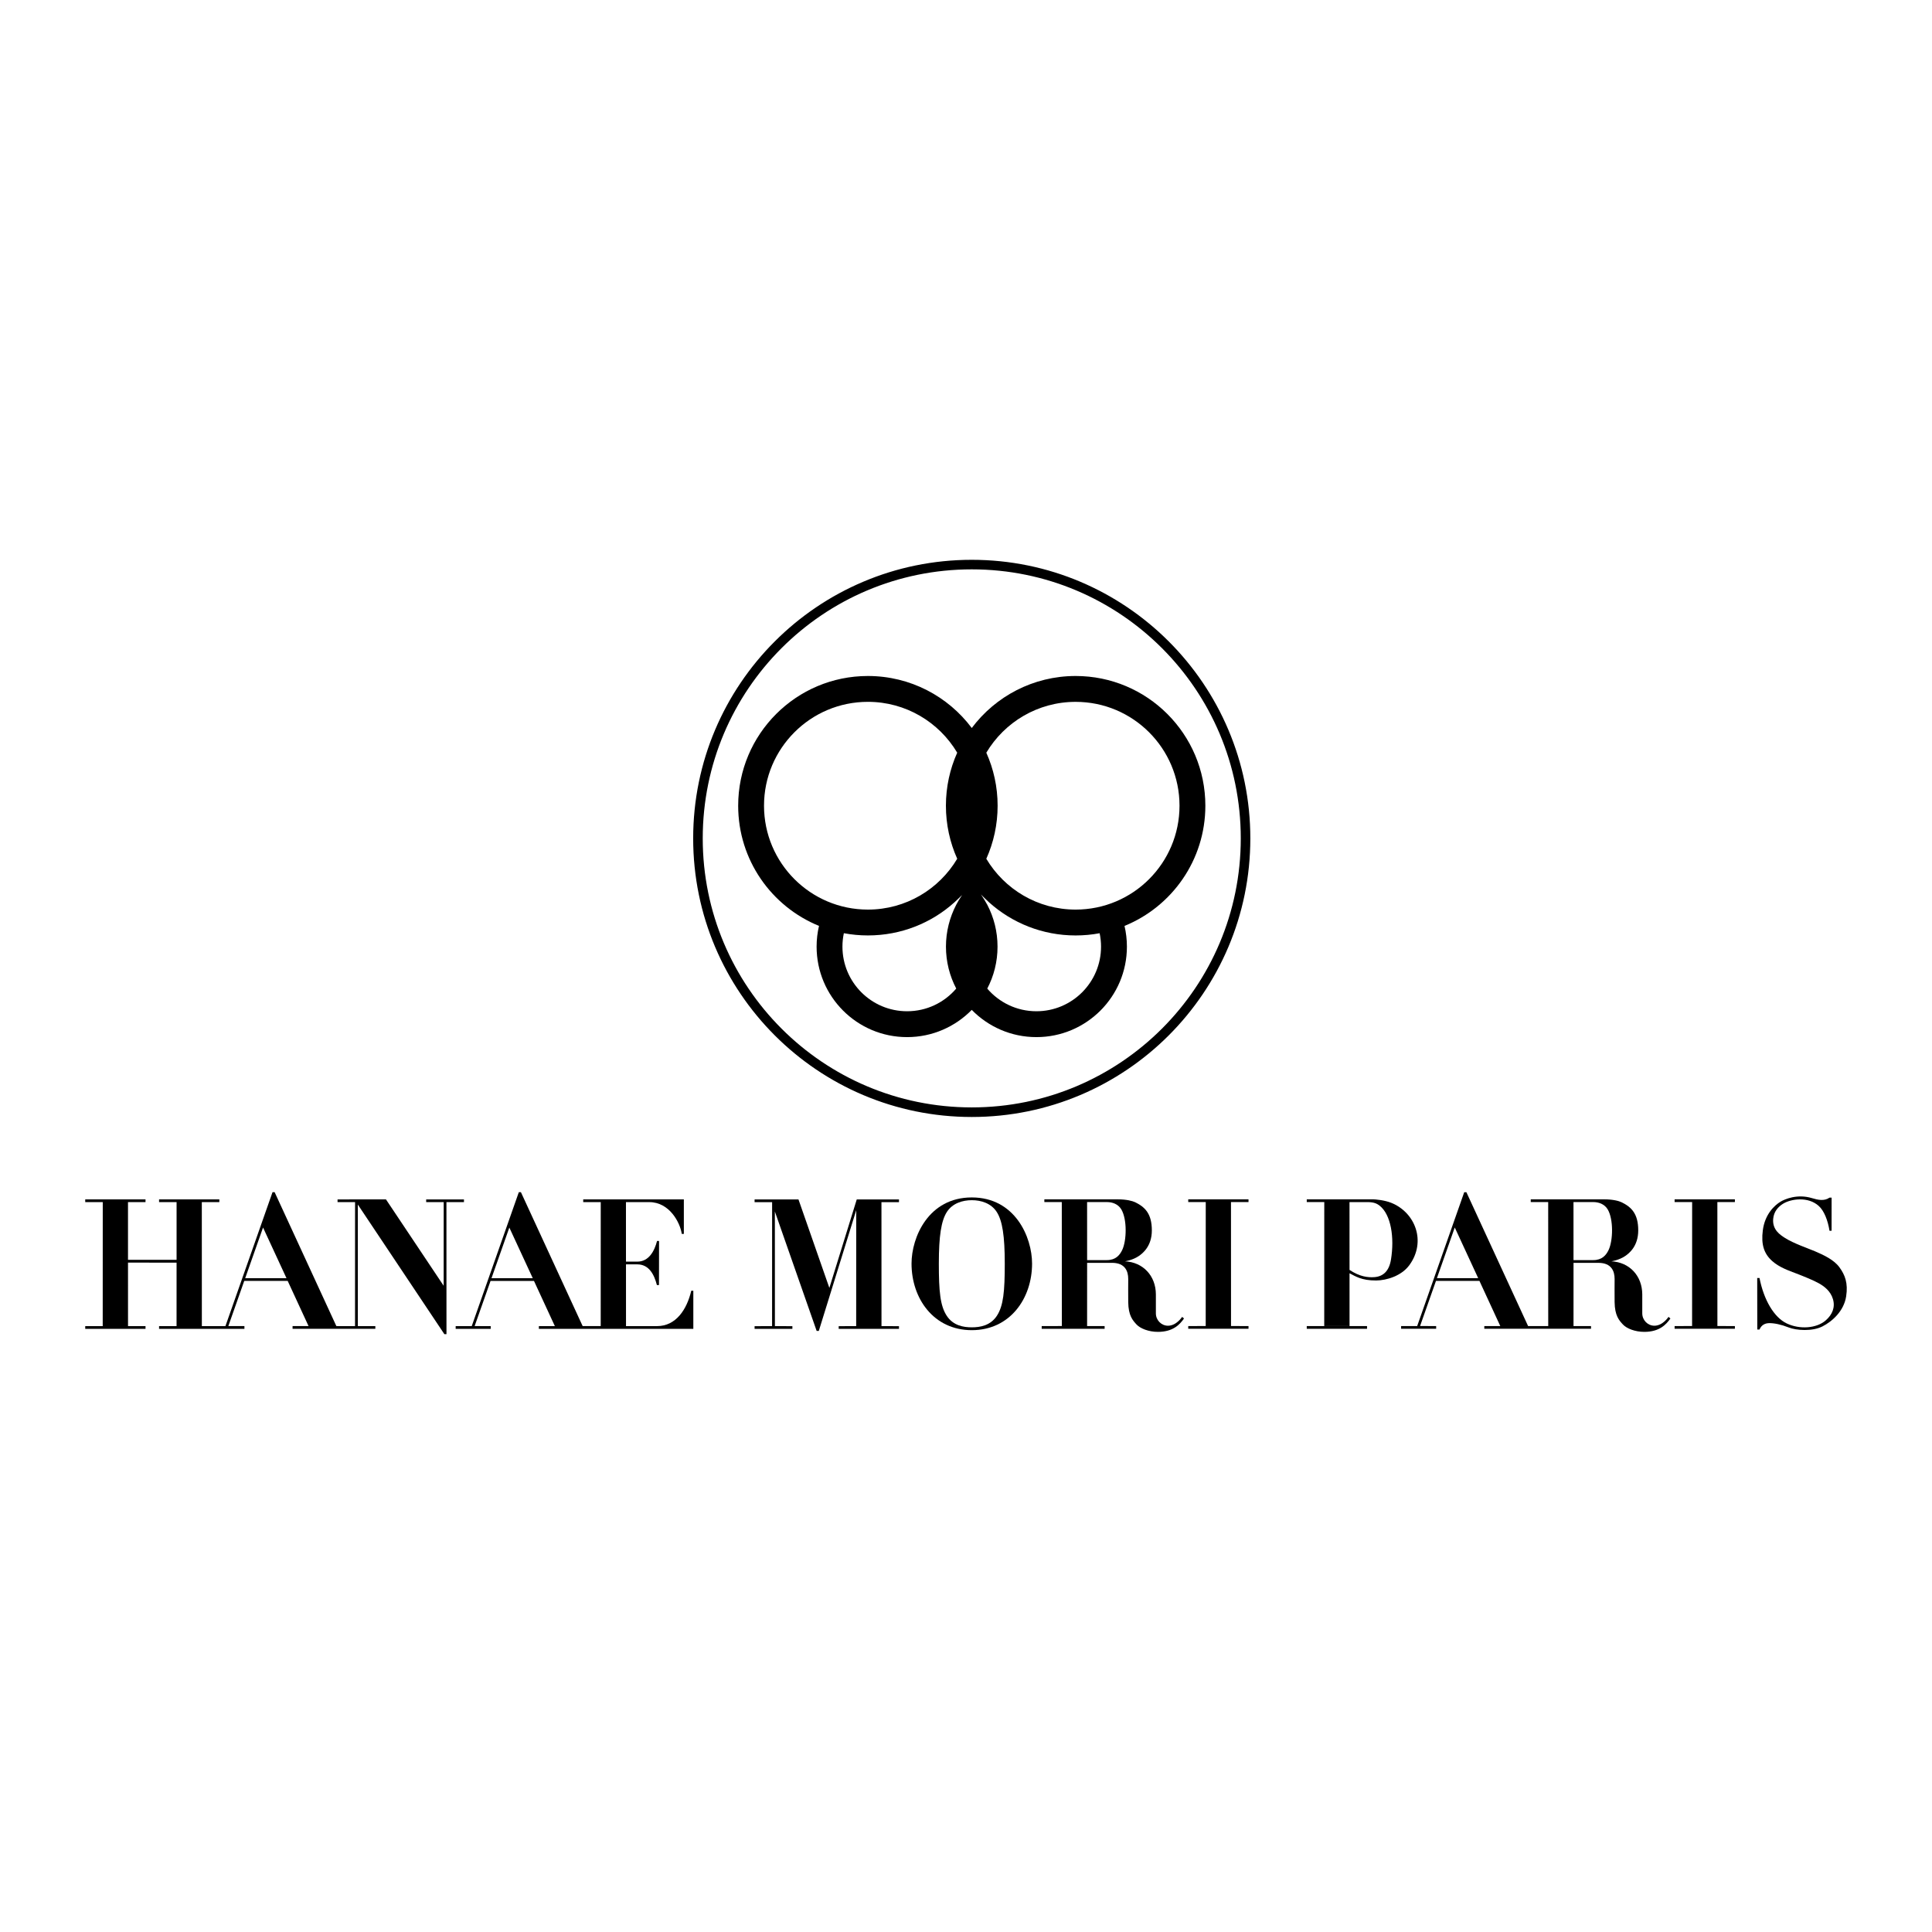 <?xml version="1.0" encoding="utf-8"?>
<!-- Generator: Adobe Illustrator 13.0.0, SVG Export Plug-In . SVG Version: 6.00 Build 14948)  -->
<!DOCTYPE svg PUBLIC "-//W3C//DTD SVG 1.0//EN" "http://www.w3.org/TR/2001/REC-SVG-20010904/DTD/svg10.dtd">
<svg version="1.0" id="Layer_1" xmlns="http://www.w3.org/2000/svg" xmlns:xlink="http://www.w3.org/1999/xlink" x="0px" y="0px"
	 width="192.756px" height="192.756px" viewBox="0 0 192.756 192.756" enable-background="new 0 0 192.756 192.756"
	 xml:space="preserve">
<g>
	<polygon fill-rule="evenodd" clip-rule="evenodd" fill="#FFFFFF" points="0,0 192.756,0 192.756,192.756 0,192.756 0,0 	"/>
	<path fill-rule="evenodd" clip-rule="evenodd" d="M96.952,100.756c1.639,1.676,3.924,2.717,6.453,2.717
		c4.985,0,9.027-4.041,9.027-9.026c0-0.712-0.084-1.404-0.239-2.068c4.73-1.926,8.066-6.569,8.066-11.992
		c0-7.148-5.795-12.943-12.942-12.943c-4.239,0-8.003,2.04-10.364,5.189c-2.361-3.15-6.123-5.189-10.363-5.189
		c-7.147,0-12.942,5.795-12.942,12.943c0,5.422,3.334,10.065,8.064,11.991c-0.156,0.665-0.239,1.356-0.239,2.069
		c0,4.985,4.041,9.026,9.026,9.026C93.028,103.473,95.313,102.432,96.952,100.756L96.952,100.756z"/>
	<path fill-rule="evenodd" clip-rule="evenodd" d="M159.514,125.996c1.25,0.016,1.576,0.812,1.576,1.609
		c0,0.654-0.012,1.379,0,2.305c0.018,1.354,0.445,1.816,0.822,2.227c0.377,0.412,1.217,0.744,2.142,0.744
		c1.508,0,2.184-0.736,2.604-1.336l-0.191-0.16c0,0-0.565,0.891-1.421,0.883c-0.651-0.008-1.197-0.551-1.197-1.236
		c0-0.652,0.004-1.078,0-1.9c-0.009-1.842-1.276-3.203-3.084-3.289c0,0,0.763-0.111,1.371-0.523
		c0.378-0.256,1.311-0.967,1.311-2.561c0-1.662-0.677-2.33-1.662-2.809c-0.269-0.133-0.882-0.293-1.73-0.291h-7.332v0.271h1.74
		v0.002l0.004,12.369h-2.009l-6.156-13.355h-0.216l-4.695,13.357l-1.602-0.002v0.271h3.496v-0.271l-1.605-0.002l1.588-4.506h4.334
		l2.081,4.506v0.002h-1.594v0.271h10.647v-0.271h-1.747l0.001-6.305H159.514L159.514,125.996z"/>
	<path fill-rule="evenodd" clip-rule="evenodd" d="M68.967,128.777c-0.443,1.887-1.535,3.529-3.409,3.529h-3.101l-0.002-6.16h1.124
		c1.194,0,1.696,1.045,1.961,2.066h0.207l0.007-4.402h-0.199c-0.251,0.977-0.797,2.064-1.977,2.064h-1.124l-0.002-5.938h2.325
		c2.018,0,3.081,2.043,3.244,3.17h0.207l0-3.443H58.188v0.273h1.748l-0.003,12.369h-1.801l-6.16-13.361h-0.209l-4.699,13.365
		l-1.601-0.002v0.271h3.496v-0.271l-1.605-0.002l1.588-4.506h4.333l2.082,4.506v0.002h-1.594v0.271h15.41v-3.803H68.967
		L68.967,128.777z"/>
	<polygon fill-rule="evenodd" clip-rule="evenodd" points="12.771,125.969 12.773,132.307 14.518,132.307 14.518,132.578 
		8.504,132.578 8.504,132.307 10.248,132.307 10.252,119.938 8.504,119.938 8.504,119.664 14.518,119.664 14.518,119.938 
		12.77,119.938 12.771,125.693 17.617,125.693 17.618,119.938 15.87,119.938 15.87,119.664 21.883,119.664 21.883,119.938 
		20.135,119.938 20.139,132.307 22.491,132.307 27.189,118.945 27.401,118.945 33.559,132.305 35.422,132.307 35.425,119.938 
		33.678,119.938 33.678,119.666 38.508,119.664 44.264,128.281 44.268,119.938 42.52,119.938 42.52,119.666 46.289,119.666 
		46.289,119.938 44.541,119.938 44.545,133.107 44.333,133.107 35.699,120.178 35.703,132.307 37.447,132.309 37.447,132.58 
		37.446,132.576 29.19,132.576 29.19,132.305 30.784,132.305 30.784,132.303 28.703,127.797 24.368,127.797 22.781,132.303 
		24.386,132.305 24.386,132.576 24.386,132.578 15.87,132.578 15.87,132.307 17.615,132.307 17.617,125.977 12.771,125.969 	"/>
	<path d="M96.952,110.486c7.411,0,14.121-3.004,18.979-7.861s7.861-11.567,7.861-18.979c0-7.412-3.004-14.122-7.861-18.979
		c-4.856-4.857-11.566-7.862-18.979-7.862S82.83,59.81,77.973,64.667c-4.857,4.857-7.861,11.567-7.861,18.979
		c0,7.411,3.004,14.121,7.861,18.979S89.541,110.486,96.952,110.486L96.952,110.486z M116.605,103.301
		c-5.03,5.029-11.979,8.141-19.653,8.141c-7.675,0-14.624-3.111-19.653-8.141c-5.03-5.031-8.141-11.98-8.141-19.654
		c0-7.675,3.111-14.624,8.141-19.654c5.029-5.03,11.978-8.141,19.653-8.141c7.675,0,14.623,3.111,19.653,8.141
		c5.029,5.03,8.141,11.979,8.141,19.654C124.746,91.321,121.635,98.27,116.605,103.301L116.605,103.301z"/>
	<polygon fill-rule="evenodd" clip-rule="evenodd" points="122.819,132.299 122.815,119.93 124.563,119.93 124.563,119.658 
		118.551,119.658 118.551,119.93 120.298,119.93 120.294,132.299 118.551,132.301 118.551,132.572 124.563,132.572 124.563,132.301 
		122.819,132.299 	"/>
	<polygon fill-rule="evenodd" clip-rule="evenodd" points="134.64,132.303 136.389,132.303 136.389,132.574 130.375,132.574 
		130.375,132.303 132.123,132.303 134.64,132.303 	"/>
	<path fill-rule="evenodd" clip-rule="evenodd" d="M134.644,132.303l-0.001-5.268c0.589,0.299,1.206,0.729,2.662,0.719
		c1.027-0.006,2.53-0.451,3.322-1.551c1.686-2.334,0.585-5.234-1.832-6.201c-0.6-0.238-1.49-0.359-1.953-0.342h-6.467v0.273h1.748
		l-0.004,12.369H134.644L134.644,132.303z"/>
	<path fill-rule="evenodd" clip-rule="evenodd" fill="#FFFFFF" d="M134.643,126.701l-0.003-6.768h1.749
		c0.659,0,0.963,0.129,1.258,0.359c1.133,0.891,1.491,3.17,1.131,5.379c-0.187,1.148-0.781,1.682-1.645,1.748
		C136.465,127.471,135.66,127.369,134.643,126.701L134.643,126.701z"/>
	<polygon fill-rule="evenodd" clip-rule="evenodd" points="171.346,132.299 171.342,119.93 173.09,119.93 173.09,119.658 
		167.076,119.658 167.076,119.93 168.825,119.93 168.82,132.299 167.076,132.301 167.076,132.572 173.09,132.572 173.09,132.301 
		171.346,132.299 	"/>
	<path fill-rule="evenodd" clip-rule="evenodd" fill="#FFFFFF" d="M156.987,119.93h1.979c0.53,0.002,1.113,0.189,1.438,0.738
		c0.578,0.973,0.539,3.09,0.086,4.043c-0.248,0.521-0.66,1.01-1.524,1.01h-1.978L156.987,119.93L156.987,119.93z"/>
	<polygon fill-rule="evenodd" clip-rule="evenodd" fill="#FFFFFF" points="147.479,127.521 145.141,122.467 143.361,127.521 
		143.359,127.521 147.479,127.521 	"/>
	<path fill-rule="evenodd" clip-rule="evenodd" d="M182.53,122.795c-0.171-1.062-0.535-1.982-1.063-2.467
		c-1.063-0.977-2.799-0.725-3.597-0.215c-0.447,0.287-0.896,0.752-0.96,1.5c-0.093,1.098,0.716,1.6,1.182,1.9
		c0.823,0.531,2.321,1.045,3.007,1.336c0.901,0.385,1.894,0.861,2.424,1.594c0.551,0.76,0.872,1.564,0.668,2.895
		c-0.222,1.457-1.376,2.496-2.364,2.998c-1.023,0.521-2.613,0.404-3.374,0.104c-0.736-0.291-1.456-0.445-1.97-0.428
		c-0.342,0.01-0.727,0.143-0.937,0.633h-0.222l-0.007-5.139h0.229c0.425,2.168,1.438,3.93,2.727,4.539
		c1.277,0.605,2.956,0.498,3.88-0.309c0.668-0.582,0.959-1.318,0.72-2.123c-0.24-0.805-0.856-1.268-1.405-1.576
		c-0.548-0.309-1.49-0.686-2.244-0.977s-1.679-0.6-2.398-1.234c-0.846-0.744-1.129-1.678-0.95-3.074
		c0.209-1.629,1.182-2.506,1.772-2.861c0.402-0.24,1.646-0.801,3.136-0.352c0.576,0.174,1.219,0.324,1.748-0.051h0.207l-0.002,3.307
		H182.53L182.53,122.795z"/>
	<polygon fill-rule="evenodd" clip-rule="evenodd" fill="#FFFFFF" points="28.583,127.525 26.244,122.471 24.464,127.523 
		24.462,127.525 28.583,127.525 	"/>
	<polygon fill-rule="evenodd" clip-rule="evenodd" fill="#FFFFFF" points="53.155,127.529 50.816,122.475 49.036,127.529 
		49.035,127.529 53.155,127.529 	"/>
	<path fill-rule="evenodd" clip-rule="evenodd" d="M102.97,126.072c0-2.65-1.701-6.604-6.013-6.604
		c-4.311,0-6.013,3.953-6.013,6.604c0,3.471,2.199,6.639,6.013,6.639C100.771,132.711,102.97,129.543,102.97,126.072L102.97,126.072
		z"/>
	<path fill-rule="evenodd" clip-rule="evenodd" fill="#FFFFFF" d="M96.957,132.428c0.84,0,1.87-0.176,2.51-1.164
		c0.643-0.994,0.779-2.416,0.779-5.191s-0.239-4.275-0.796-5.148c-0.558-0.873-1.56-1.182-2.493-1.182s-1.936,0.309-2.492,1.182
		s-0.797,2.373-0.797,5.148s0.137,4.197,0.78,5.191C95.088,132.252,96.118,132.428,96.957,132.428L96.957,132.428z"/>
	<path fill-rule="evenodd" clip-rule="evenodd" d="M103.93,132.574h6.278v-0.002v-0.271h-1.748l0.002-6.307h2.525
		c1.25,0.018,1.576,0.814,1.576,1.611c0,0.652-0.012,1.379,0,2.303c0.017,1.355,0.445,1.816,0.822,2.229
		c0.377,0.41,1.216,0.744,2.141,0.744c1.508,0,2.185-0.736,2.604-1.336l-0.191-0.16c0,0-0.564,0.891-1.422,0.883
		c-0.65-0.008-1.196-0.551-1.196-1.236c0-0.652,0.004-1.078,0-1.9c-0.009-1.842-1.276-3.203-3.084-3.289
		c0,0,0.763-0.111,1.371-0.523c0.377-0.256,1.311-0.967,1.311-2.561c0-1.662-0.677-2.33-1.662-2.811
		c-0.269-0.131-0.882-0.291-1.73-0.289h-7.332v0.271h1.739v0.002l0.006,12.367l-2.01,0.002V132.574L103.93,132.574z"/>
	<path fill-rule="evenodd" clip-rule="evenodd" fill="#FFFFFF" d="M108.46,119.93h1.979c0.532,0.002,1.114,0.189,1.439,0.738
		c0.578,0.973,0.538,3.09,0.086,4.043c-0.249,0.521-0.659,1.01-1.525,1.01h-1.977L108.46,119.93L108.46,119.93z"/>
	<polygon fill-rule="evenodd" clip-rule="evenodd" points="82.746,128.496 85.48,119.662 85.479,119.668 89.691,119.668 
		89.691,119.939 87.943,119.939 87.947,132.309 89.691,132.311 89.691,132.582 83.677,132.582 83.677,132.311 85.421,132.309 
		85.426,120.736 85.428,120.736 81.692,132.787 81.477,132.785 77.311,120.881 77.308,120.881 77.312,132.309 79.056,132.311 
		79.056,132.582 75.286,132.582 75.286,132.311 77.031,132.309 77.034,119.939 75.286,119.939 75.286,119.668 79.664,119.668 
		79.664,119.668 82.746,128.496 	"/>
	<path fill-rule="evenodd" clip-rule="evenodd" fill="#FFFFFF" d="M86.59,90.75c3.791,0,7.105-2.035,8.912-5.072
		c-0.725-1.615-1.128-3.407-1.128-5.292s0.403-3.675,1.127-5.291c-1.807-3.037-5.121-5.073-8.912-5.073
		c-5.723,0-10.363,4.64-10.363,10.363C76.227,86.109,80.867,90.75,86.59,90.75L86.59,90.75z M103.404,100.893
		c3.561,0,6.447-2.887,6.447-6.446c0-0.459-0.049-0.907-0.14-1.339c-0.776,0.146-1.577,0.222-2.396,0.222
		c-3.311,0-6.329-1.243-8.618-3.288c-0.232-0.224-0.607-0.558-0.828-0.806c0.222,0.32,0.496,0.785,0.63,1.029
		c0.655,1.25,1.025,2.673,1.025,4.183c0,1.509-0.37,2.933-1.025,4.185C99.683,100.016,101.44,100.893,103.404,100.893
		L103.404,100.893z M90.499,100.893c1.964,0,3.723-0.877,4.905-2.264c-0.655-1.25-1.026-2.673-1.026-4.183
		c0-1.51,0.375-2.93,1.026-4.183c0.133-0.257,0.337-0.598,0.585-0.967c-0.214,0.215-0.583,0.567-0.784,0.747
		c-2.283,2.049-5.306,3.286-8.616,3.286c-0.82,0-1.621-0.077-2.398-0.223c-0.091,0.433-0.14,0.88-0.14,1.34
		C84.052,98.006,86.938,100.893,90.499,100.893L90.499,100.893z M107.316,90.75c5.724,0,10.364-4.64,10.364-10.363
		c0-5.724-4.641-10.363-10.364-10.363c-3.79,0-7.104,2.036-8.911,5.073c0.725,1.615,1.128,3.406,1.128,5.291
		s-0.403,3.676-1.128,5.292C100.212,88.715,103.526,90.75,107.316,90.75L107.316,90.75z"/>
</g>
</svg>
